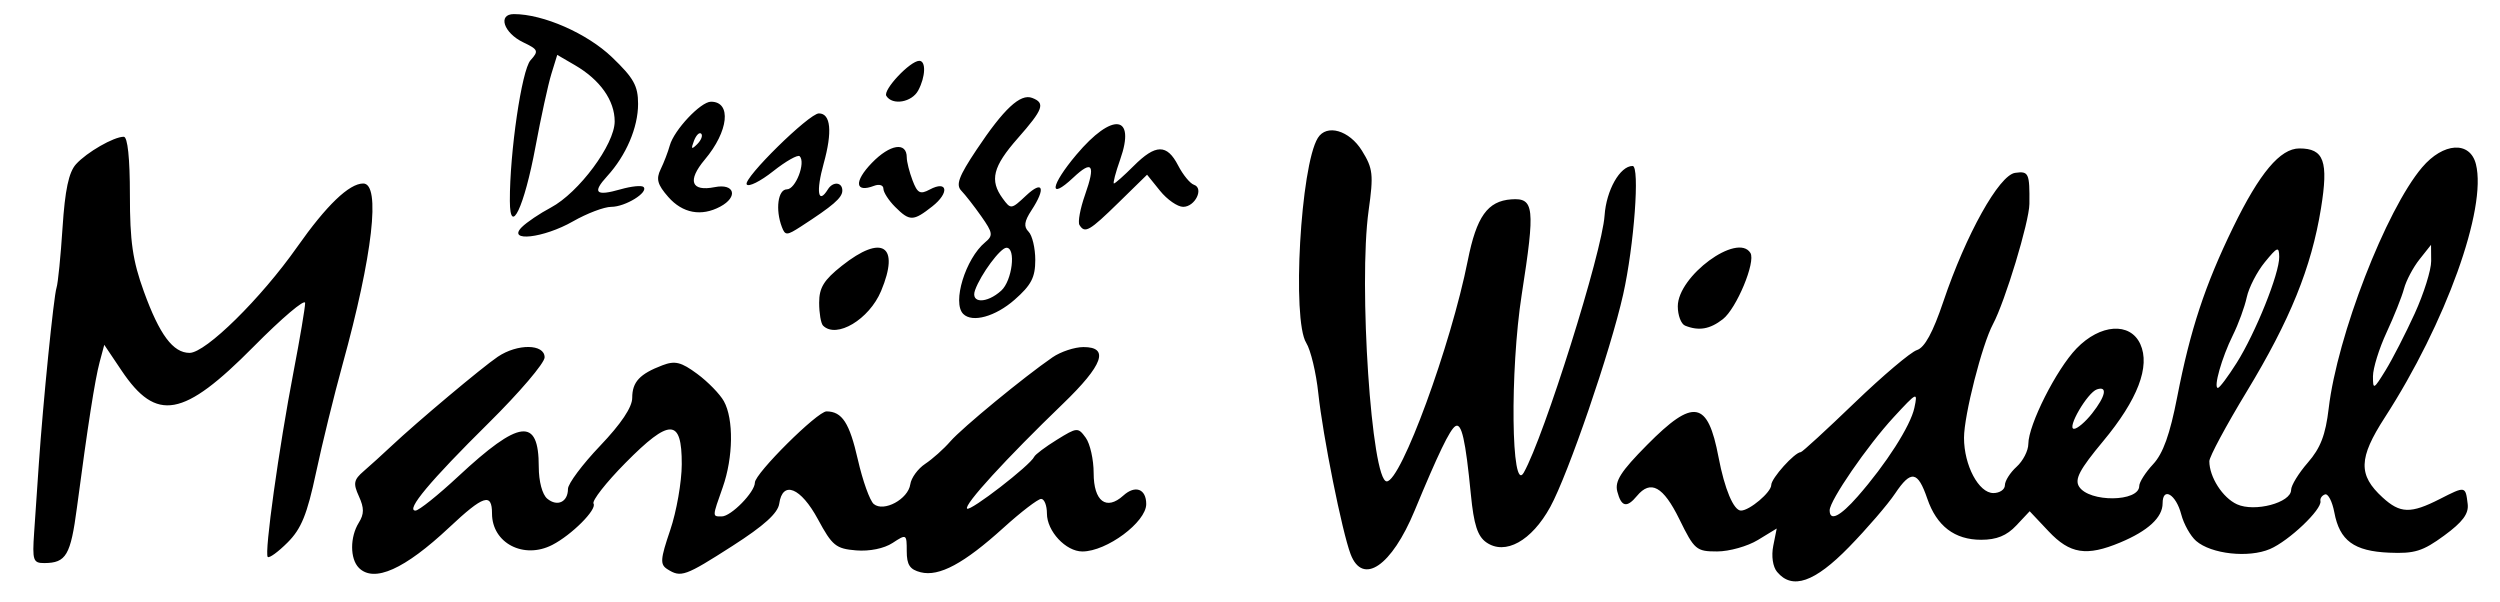 <?xml version="1.0" encoding="UTF-8" standalone="no"?>
<svg
   xmlns:dc="http://purl.org/dc/elements/1.1/"
   xmlns:cc="http://creativecommons.org/ns#"
   xmlns:rdf="http://www.w3.org/1999/02/22-rdf-syntax-ns#"
   xmlns:svg="http://www.w3.org/2000/svg"
   xmlns="http://www.w3.org/2000/svg"
   xmlns:sodipodi="http://sodipodi.sourceforge.net/DTD/sodipodi-0.dtd"
   xmlns:inkscape="http://www.inkscape.org/namespaces/inkscape"
   inkscape:version="1.0beta2 (2b71d25, 2019-12-03)"
   sodipodi:docname="logo.svg"
   viewBox="0 0 570.667 137.333"
   height="137.333"
   width="570.667"
   id="svg833"
   version="1.1">
  <defs
     id="defs837" />
  <sodipodi:namedview
     inkscape:current-layer="g841"
     inkscape:window-maximized="0"
     inkscape:window-y="475"
     inkscape:window-x="0"
     inkscape:cy="56.924551"
     inkscape:cx="284.12439"
     inkscape:zoom="1.2774532"
     showgrid="false"
     id="namedview835"
     inkscape:window-height="585"
     inkscape:window-width="1280"
     inkscape:pageshadow="2"
     inkscape:pageopacity="0"
     guidetolerance="10"
     gridtolerance="10"
     objecttolerance="10"
     borderopacity="1"
     inkscape:document-rotation="0"
     bordercolor="#666666"
     pagecolor="#ffffff" />
  <g
     id="g841"
     inkscape:label="Image"
     inkscape:groupmode="layer">
    <path
       inkscape:connector-curvature="0"
       id="path845"
       d="m 405.649,130.547 c -0.979,-1.18 -1.338,-3.627 -0.872,-5.955 l 0.79,-3.951 -4.291,2.616 c -2.36,1.439 -6.547,2.619 -9.305,2.621 -4.755,0.005 -5.201,-0.375 -8.611,-7.328 -3.7,-7.544 -6.566,-9.119 -9.708,-5.333 -2.308,2.781 -3.558,2.501 -4.473,-1 -0.623,-2.381 0.781,-4.582 6.803,-10.667 10.599,-10.71 13.844,-10.146 16.306,2.834 1.373,7.241 3.444,12.165 5.115,12.165 1.959,0 6.916,-4.188 6.916,-5.843 0,-1.531 5.348,-7.473 6.753,-7.502 0.319,-0.007 5.834,-5.067 12.254,-11.246 6.42,-6.178 12.83,-11.601 14.244,-12.049 1.768,-0.561 3.653,-4.023 6.037,-11.088 5.163,-15.301 12.717,-28.844 16.378,-29.364 3.103,-0.441 3.334,0.061 3.26,7.093 -0.043,4.086 -5.559,22.287 -8.317,27.439 -2.491,4.654 -6.61,20.821 -6.61,25.943 0,6.297 3.357,12.617 6.701,12.617 1.448,0 2.632,-0.807 2.632,-1.793 0,-0.986 1.2,-2.879 2.667,-4.207 1.467,-1.327 2.673,-3.67 2.68,-5.207 0.021,-4.39 6.395,-17.025 10.996,-21.793 5.409,-5.607 12.253,-6.078 14.565,-1.004 2.317,5.086 -0.595,12.689 -8.499,22.186 -5.353,6.432 -6.533,8.659 -5.479,10.341 2.288,3.651 13.737,3.533 13.737,-0.142 0,-0.863 1.428,-3.101 3.173,-4.975 2.269,-2.436 3.833,-6.802 5.489,-15.328 2.985,-15.362 6.332,-25.513 12.774,-38.745 6.036,-12.397 10.742,-18 15.121,-18 5.62,0 6.673,2.931 4.925,13.699 -2.192,13.499 -7.048,25.475 -16.954,41.812 -4.691,7.736 -8.529,14.882 -8.529,15.881 0,3.619 3.034,8.348 6.315,9.843 4.041,1.841 12.352,-0.373 12.352,-3.291 0,-1.018 1.719,-3.821 3.82,-6.23 2.892,-3.317 4.047,-6.322 4.759,-12.38 1.942,-16.548 13.085,-45.301 21.315,-55 4.852,-5.719 10.95,-6.082 12.293,-0.733 2.537,10.108 -6.878,36.272 -20.807,57.824 -5.999,9.282 -6.106,13.114 -0.506,18.242 4.025,3.686 6.423,3.751 13.087,0.353 5.845,-2.98 5.847,-2.979 6.344,1.151 0.267,2.217 -1.144,4.109 -5.372,7.205 -4.885,3.577 -6.746,4.154 -12.573,3.901 -8.017,-0.349 -11.286,-2.752 -12.493,-9.184 -0.469,-2.498 -1.425,-4.351 -2.126,-4.117 -0.701,0.234 -1.171,0.916 -1.044,1.516 0.398,1.888 -7.182,9.093 -11.521,10.951 -4.879,2.089 -13.406,1.155 -16.862,-1.847 -1.294,-1.124 -2.822,-3.853 -3.395,-6.062 -1.187,-4.58 -4.252,-6.394 -4.252,-2.517 0,3.213 -3.32,6.279 -9.673,8.934 -7.692,3.214 -11.469,2.627 -16.342,-2.54 l -4.33,-4.591 -3.06,3.257 c -2.18,2.321 -4.485,3.257 -8.013,3.257 -6.057,0 -10.156,-3.13 -12.299,-9.391 -2.173,-6.35 -3.712,-6.596 -7.342,-1.176 -1.682,2.512 -6.423,8.017 -10.535,12.234 -7.851,8.051 -12.963,9.815 -16.408,5.663 z m 18.383,-17.207 c 6.508,-7.412 12.076,-16.114 12.959,-20.251 0.797,-3.734 0.629,-3.658 -4.713,2.129 -6.03,6.532 -14.627,19.033 -14.627,21.269 0,2.591 2.368,1.423 6.38,-3.147 z m 53.523,-18.969 c 3.108,-3.952 3.586,-6.317 1.109,-5.491 -2.179,0.726 -6.989,9.004 -5.232,9.004 0.748,0 2.603,-1.581 4.123,-3.513 z m 32.975,-11.487 c 4.341,-6.874 9.806,-20.482 9.74,-24.253 -0.043,-2.451 -0.398,-2.319 -3.295,1.226 -1.786,2.185 -3.637,5.785 -4.115,8 -0.477,2.215 -1.91,6.126 -3.183,8.693 -2.52,5.081 -4.482,12 -3.402,12 0.371,0 2.286,-2.55 4.254,-5.667 z M 551.196,71.58 c 2.084,-4.567 3.776,-9.967 3.76,-12 l -0.03,-3.696 -2.641,3.333 c -1.453,1.833 -3.039,4.833 -3.526,6.667 -0.487,1.833 -2.279,6.333 -3.983,10 -1.704,3.667 -3.102,8.167 -3.106,10 -0.008,3.14 0.158,3.063 2.864,-1.333 1.58,-2.567 4.577,-8.403 6.662,-12.971 z M 81.918,129.617 c -2.049,-2.049 -2.052,-7.045 -0.008,-10.319 1.227,-1.964 1.231,-3.343 0.02,-6.002 -1.352,-2.967 -1.196,-3.776 1.113,-5.765 1.477,-1.273 4.318,-3.849 6.314,-5.726 5.817,-5.47 20.669,-17.936 24.258,-20.361 4.503,-3.042 10.703,-2.968 10.703,0.128 0,1.295 -5.756,8.045 -12.79,15 -13.359,13.207 -19.013,19.978 -16.683,19.978 0.756,0 5.147,-3.511 9.757,-7.802 14.007,-13.037 18.382,-13.56 18.382,-2.198 0,3.341 0.798,6.336 1.942,7.285 2.3,1.909 4.725,0.758 4.725,-2.243 0,-1.174 3.3,-5.594 7.333,-9.822 4.804,-5.037 7.333,-8.816 7.333,-10.957 0,-3.624 1.7,-5.454 6.902,-7.432 2.874,-1.093 4.257,-0.752 7.927,1.956 2.445,1.804 5.188,4.615 6.094,6.247 2.261,4.068 2.146,12.822 -0.257,19.633 -2.423,6.868 -2.416,6.667 -0.232,6.667 2.131,0 7.566,-5.548 7.566,-7.724 0,-2.084 14.291,-16.282 16.362,-16.256 3.564,0.044 5.226,2.608 7.145,11.021 1.101,4.828 2.736,9.387 3.633,10.131 2.283,1.895 7.852,-1.116 8.334,-4.507 0.208,-1.467 1.74,-3.567 3.403,-4.667 1.663,-1.1 4.247,-3.407 5.74,-5.127 2.691,-3.097 16.817,-14.72 23.333,-19.198 1.861,-1.279 5.033,-2.329 7.049,-2.333 5.98,-0.014 4.494,4.104 -4.667,12.933 -12.998,12.527 -22.698,23.137 -21.891,23.945 0.71,0.71 14.449,-9.906 15.319,-11.836 0.235,-0.522 2.569,-2.273 5.187,-3.891 4.609,-2.848 4.817,-2.863 6.572,-0.462 0.997,1.364 1.813,5 1.813,8.082 0,6.446 2.895,8.634 6.775,5.123 2.723,-2.464 5.225,-1.533 5.225,1.945 0,4.117 -9.032,10.82 -14.579,10.82 -3.772,0 -8.088,-4.624 -8.088,-8.667 0,-1.833 -0.594,-3.333 -1.319,-3.333 -0.726,0 -4.601,2.972 -8.611,6.604 -8.999,8.15 -14.677,11.201 -18.88,10.146 -2.479,-0.622 -3.19,-1.694 -3.19,-4.806 0,-3.932 -0.059,-3.967 -3.231,-1.888 -1.939,1.27 -5.272,1.949 -8.333,1.697 -4.6,-0.379 -5.455,-1.075 -8.697,-7.087 -3.925,-7.279 -8.079,-8.962 -8.842,-3.583 -0.308,2.171 -3.466,5.026 -10.667,9.643 -10.84,6.951 -11.764,7.282 -14.863,5.322 -1.71,-1.082 -1.626,-2.244 0.646,-8.93 1.437,-4.228 2.622,-10.994 2.633,-15.035 0.029,-10.51 -2.718,-10.565 -12.896,-0.26 -4.385,4.44 -7.644,8.604 -7.242,9.254 0.823,1.332 -4.994,7.152 -9.421,9.427 -6.522,3.351 -13.754,-0.42 -13.754,-7.17 0,-4.797 -1.936,-4.169 -9.746,3.161 -10.224,9.594 -17.185,12.708 -20.654,9.239 z m 226.377,-3.126 c -1.943,-5.111 -6.339,-27.014 -7.369,-36.712 -0.5,-4.709 -1.741,-9.891 -2.759,-11.515 -3.283,-5.24 -1.292,-40.399 2.649,-46.776 2.009,-3.251 7.191,-1.752 10.075,2.913 2.519,4.075 2.667,5.413 1.517,13.667 -2.338,16.786 0.676,61.816 4.138,61.816 3.261,0 14.645,-31.034 18.502,-50.438 1.99,-10.009 4.513,-13.55 9.935,-13.941 5.235,-0.377 5.479,1.852 2.378,21.712 -2.724,17.445 -2.402,45.735 0.463,40.667 4.645,-8.218 17.883,-50.334 18.446,-58.682 0.39,-5.778 3.522,-11.318 6.4,-11.318 1.682,0 0.347,18.143 -2.159,29.333 -2.873,12.83 -12.554,41.054 -16.633,48.495 -4.261,7.771 -10.292,11.112 -14.607,8.09 -1.993,-1.396 -2.85,-4.047 -3.517,-10.882 -1.228,-12.58 -2.121,-16.515 -3.548,-15.633 -1.258,0.778 -3.934,6.326 -9.291,19.264 -5.259,12.7 -11.863,17.191 -14.619,9.941 z M 7.793,121.551 c 0.262,-3.85 0.745,-10.9 1.071,-15.667 0.965,-14.074 3.397,-38.281 4.04,-40.212 0.328,-0.984 0.945,-7.158 1.373,-13.721 0.559,-8.592 1.42,-12.644 3.073,-14.47 2.47,-2.729 8.622,-6.264 10.902,-6.264 0.883,0 1.4,4.894 1.4,13.273 0,10.667 0.627,15.001 3.195,22.076 3.575,9.85 6.658,13.985 10.424,13.985 3.685,0 16.286,-12.405 24.567,-24.184 6.68,-9.502 11.864,-14.482 15.074,-14.482 4.042,0 2.172,16.367 -4.722,41.333 -1.924,6.967 -4.647,18.067 -6.051,24.667 -2.032,9.551 -3.354,12.803 -6.478,15.932 -2.159,2.162 -4.205,3.652 -4.546,3.31 -0.808,-0.808 2.537,-24.81 5.898,-42.31 1.451,-7.554 2.638,-14.6 2.638,-15.657 0,-1.058 -5.305,3.437 -11.788,9.989 C 41.852,95.328 35.711,96.443 27.765,84.611 l -3.964,-5.902 -1.05,3.921 c -1.078,4.026 -2.718,14.531 -5.187,33.224 -1.438,10.887 -2.463,12.64 -7.413,12.676 -2.593,0.019 -2.794,-0.576 -2.357,-6.98 z M 187.874,74.328 c -0.489,-0.489 -0.889,-2.838 -0.889,-5.221 0,-3.442 1.067,-5.178 5.192,-8.444 9.205,-7.29 13.3,-4.656 8.949,5.757 -2.714,6.496 -10.199,10.963 -13.252,7.909 z m 196.778,0.006 c -0.917,-0.37 -1.667,-2.354 -1.667,-4.409 0,-6.911 13.641,-16.936 16.579,-12.183 1.257,2.033 -3.177,12.687 -6.289,15.112 -2.959,2.306 -5.497,2.741 -8.623,1.48 z M 219.874,71.662 c -2.567,-2.567 0.512,-12.628 5.007,-16.358 1.854,-1.539 1.762,-2.16 -0.868,-5.903 -1.617,-2.301 -3.676,-4.942 -4.575,-5.87 -1.298,-1.339 -0.587,-3.26 3.46,-9.333 6.239,-9.366 10.011,-12.884 12.705,-11.851 3.065,1.176 2.568,2.573 -3.284,9.22 -5.688,6.462 -6.471,9.585 -3.441,13.728 1.854,2.535 1.963,2.522 5.333,-0.644 3.872,-3.638 4.577,-1.74 1.243,3.348 -1.655,2.526 -1.82,3.733 -0.667,4.886 0.842,0.842 1.532,3.749 1.532,6.46 0,3.973 -0.914,5.731 -4.713,9.067 -4.392,3.856 -9.664,5.316 -11.731,3.249 z m 8.673,-5.318 c 2.503,-2.265 3.422,-9.793 1.196,-9.793 -1.38,0 -5.857,6.039 -7.165,9.667 -1.103,3.057 2.644,3.136 5.97,0.127 z M 119.111,51.853 c 1.117,-1.117 4.096,-3.126 6.619,-4.465 6.39,-3.39 14.573,-14.421 14.581,-19.658 0.008,-4.797 -3.318,-9.507 -9.08,-12.858 l -4.032,-2.345 -1.34,4.345 c -0.737,2.39 -2.375,9.903 -3.64,16.696 -2.55,13.698 -5.802,20.56 -5.836,12.316 -0.046,-11.082 2.718,-29.919 4.714,-32.124 1.916,-2.117 1.781,-2.448 -1.665,-4.099 -4.472,-2.144 -5.888,-6.443 -2.121,-6.443 6.694,0 16.714,4.403 22.384,9.836 4.963,4.755 5.956,6.534 5.956,10.668 0,5.385 -2.726,11.761 -7.05,16.49 -3.471,3.796 -2.623,4.632 3.05,3.005 2.47,-0.708 4.829,-0.949 5.243,-0.535 1.219,1.219 -4.163,4.535 -7.362,4.535 -1.618,0 -5.554,1.493 -8.745,3.317 -6.71,3.836 -15.147,4.788 -11.677,1.318 z m 59.368,-0.03 c -1.523,-3.97 -0.905,-8.605 1.147,-8.605 1.984,0 4.345,-6.125 2.914,-7.556 -0.421,-0.421 -3.148,1.122 -6.061,3.429 -2.913,2.307 -5.627,3.658 -6.032,3.002 -0.844,-1.366 14.247,-16.208 16.481,-16.208 2.717,0 3.114,4.174 1.089,11.449 -1.789,6.426 -1.28,9.521 0.968,5.884 1.162,-1.88 3.342,-1.659 3.291,0.333 -0.041,1.614 -2.127,3.413 -9.464,8.161 -3.207,2.075 -3.576,2.085 -4.333,0.112 z M 246.406,51.359 c -0.405,-0.655 0.166,-3.749 1.269,-6.875 2.446,-6.933 1.686,-8.045 -2.69,-3.934 -5.72,5.374 -5.224,1.806 0.731,-5.256 8.203,-9.728 13.599,-9.126 9.986,1.114 -1.062,3.011 -1.705,5.475 -1.427,5.475 0.278,0 2.305,-1.8 4.505,-4 5.021,-5.021 7.593,-5.051 10.143,-0.12 1.103,2.134 2.727,4.12 3.607,4.413 2.353,0.784 0.281,5.041 -2.453,5.041 -1.279,0 -3.656,-1.65 -5.282,-3.667 l -2.957,-3.667 -6.472,6.333 c -6.708,6.564 -7.721,7.146 -8.959,5.142 z m -42.088,-4.142 c -1.467,-1.467 -2.667,-3.331 -2.667,-4.143 0,-0.812 -0.954,-1.11 -2.12,-0.662 -4.388,1.684 -4.642,-0.969 -0.501,-5.242 4.14,-4.272 7.955,-4.862 7.955,-1.231 0,0.974 0.594,3.334 1.321,5.244 1.112,2.926 1.731,3.254 3.919,2.083 4.105,-2.197 4.556,0.726 0.593,3.843 -4.363,3.432 -5.164,3.442 -8.5,0.107 z M 152.549,44.964 c -2.476,-2.823 -2.83,-4.098 -1.75,-6.309 0.744,-1.524 1.684,-3.971 2.088,-5.438 0.976,-3.538 7.055,-10 9.407,-10 4.745,0 4.027,6.749 -1.404,13.203 -4.058,4.822 -3.142,7.377 2.257,6.298 4.543,-0.909 5.428,2.221 1.259,4.452 -4.317,2.31 -8.595,1.514 -11.857,-2.206 z m 7.512,-14.449 c -0.411,-0.411 -1.156,0.329 -1.657,1.644 -0.724,1.9 -0.57,2.053 0.746,0.746 0.911,-0.904 1.321,-1.98 0.91,-2.391 z m 42.261,-8.625 c -0.831,-1.345 5.429,-8.006 7.524,-8.006 1.561,0 1.431,3.629 -0.242,6.754 -1.459,2.727 -5.9,3.49 -7.283,1.252 z"
       style="fill:#000000;stroke-width:1.333" />
  </g>
</svg>
